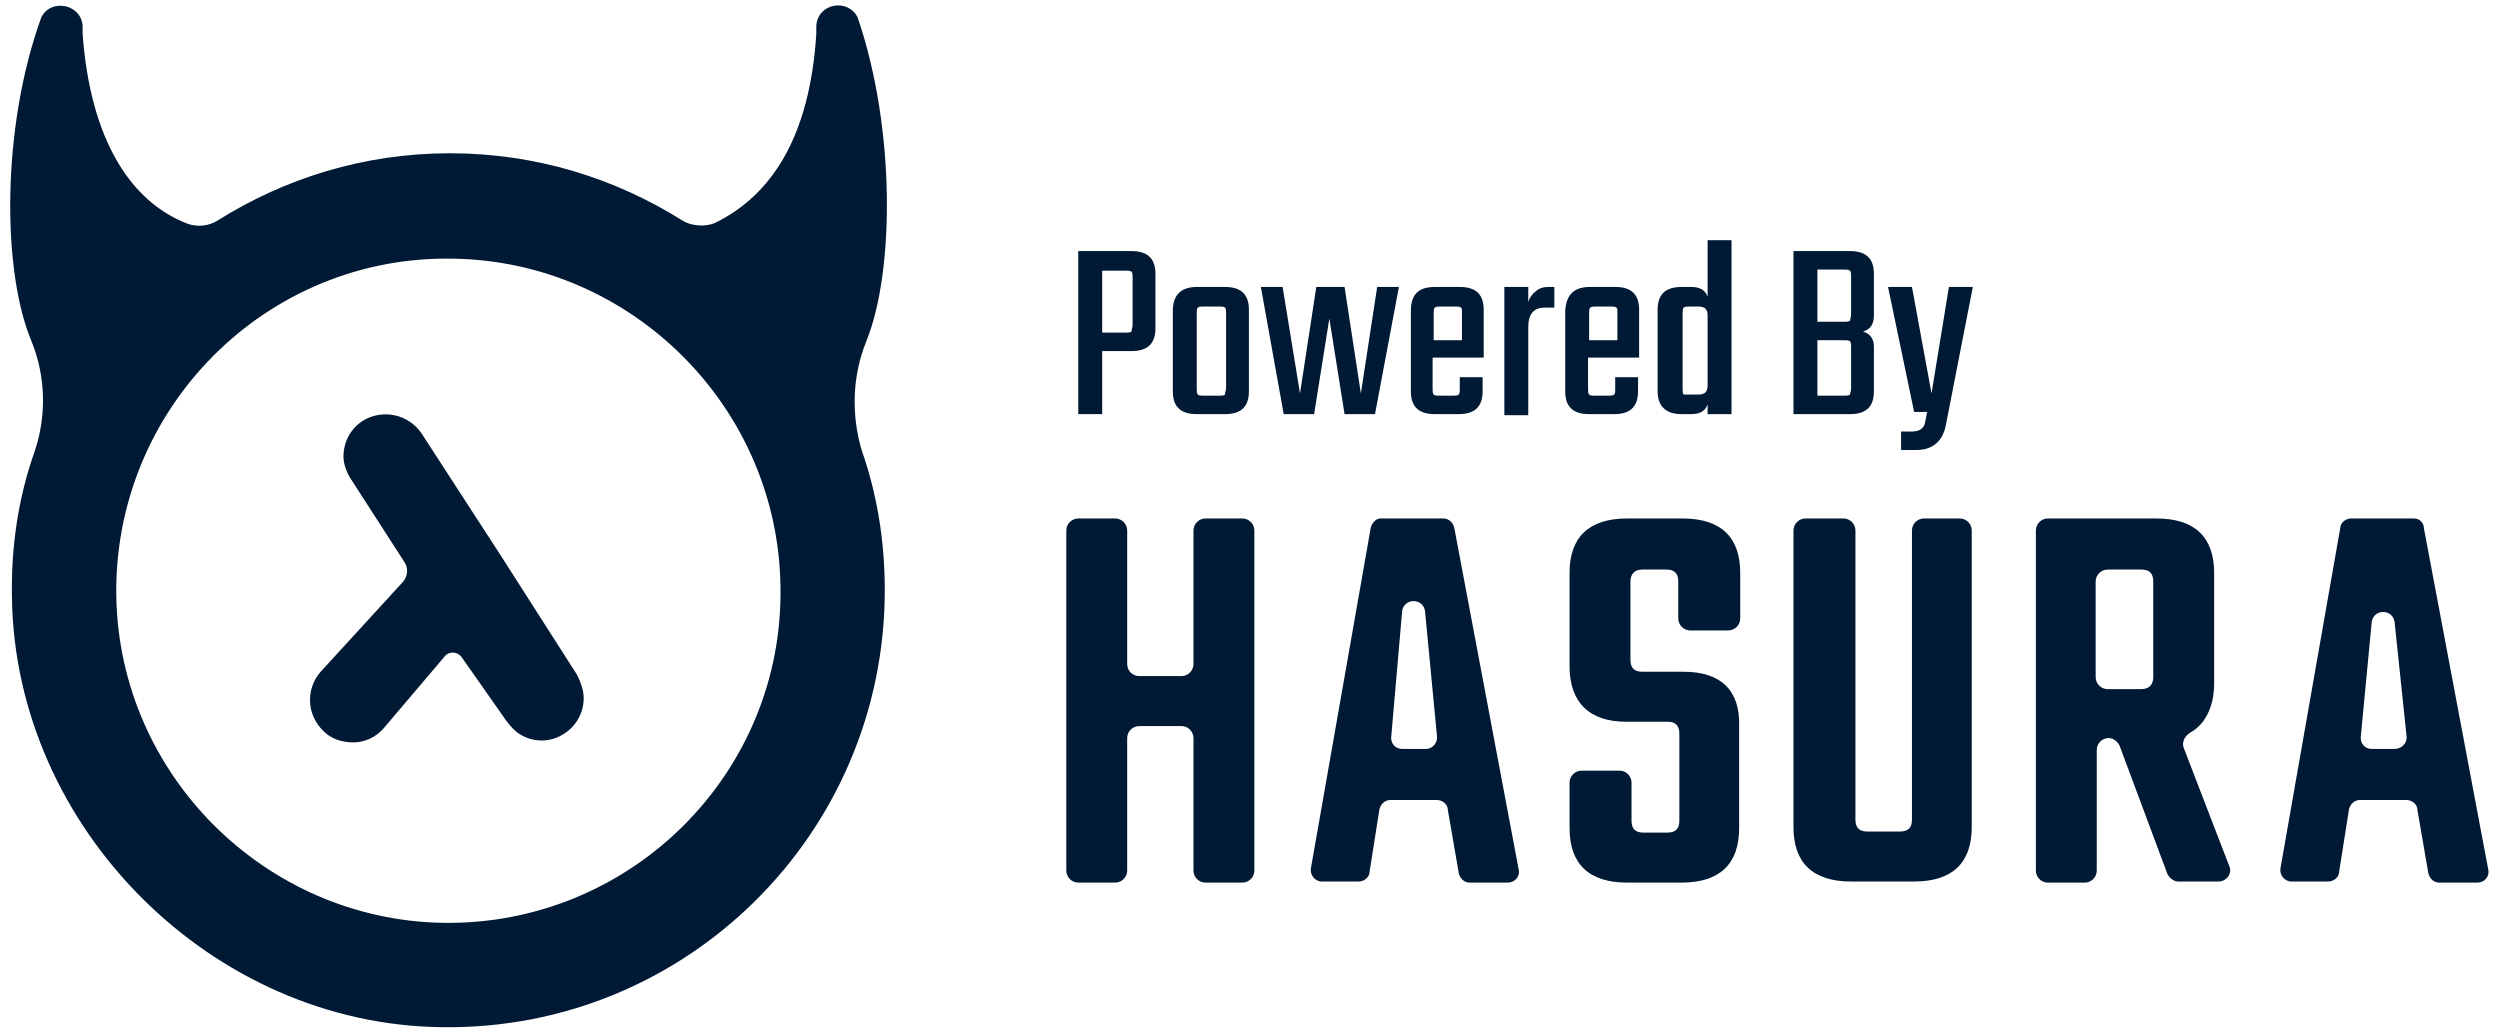 <?xml version="1.0" encoding="utf-8"?>
<!-- Generator: Adobe Illustrator 24.0.1, SVG Export Plug-In . SVG Version: 6.00 Build 0)  -->
<svg version="1.1" id="Layer_1" xmlns="http://www.w3.org/2000/svg" xmlns:xlink="http://www.w3.org/1999/xlink" x="0px" y="0px"
	 viewBox="0 0 230 95" style="enable-background:new 0 0 230 95;" xml:space="preserve">
<style type="text/css">
	.st0{fill:#001934;}
</style>
<g>
	<g>
		<path class="st0" d="M79.7,31.4c2.6-6.4,2.7-19.6-0.8-29.8l0,0c-0.9-1.8-3.7-1.3-3.8,0.8v0.7c-0.6,9.6-4.2,14.9-9.3,17.4
			c-0.9,0.4-2.2,0.3-3-0.2c-6.2-3.9-13.5-6.2-21.4-6.2S26.2,16.4,20,20.3c-0.8,0.5-1.8,0.6-2.7,0.3c-5.3-2-9-7.8-9.7-17.5V2.4
			c-0.1-2-2.9-2.6-3.8-0.8C0.1,11.8,0.2,25,2.9,31.4c1.3,3.2,1.4,6.8,0.3,10.1C1.7,45.7,1,50.3,1.1,55c0.3,21.2,18.4,39.3,39.6,39.5
			c22.4,0.3,40.7-17.8,40.7-40.2c0-4.5-0.7-8.8-2.1-12.8C78.3,38.2,78.4,34.6,79.7,31.4z M40.7,84.9c-16.3-0.3-29.7-13.6-30-30
			c-0.3-17.3,13.8-31.5,31.1-31.1c16.3,0.3,29.7,13.6,30,30C72.2,71.1,58,85.2,40.7,84.9z"/>
		<path class="st0" d="M46,51l-7.2-11.1c-1.2-1.8-3.6-2.3-5.4-1.2c-1.1,0.7-1.8,1.9-1.8,3.3c0,0.7,0.3,1.5,0.7,2.1l4.9,7.6
			c0.4,0.6,0.3,1.3-0.1,1.8l-7.6,8.3c-1.4,1.6-1.3,4,0.3,5.5c0.7,0.7,1.7,1,2.7,1c1.1,0,2.1-0.5,2.8-1.3l5.6-6.6
			c0.4-0.5,1.2-0.5,1.6,0.1l4,5.7c0.3,0.4,0.6,0.8,1.1,1.2c1.4,1,3.1,0.9,4.3,0.1l0,0c1.1-0.7,1.8-1.9,1.8-3.3
			c0-0.7-0.3-1.5-0.6-2.1L46,51z"/>
	</g>
	<g>
		<path class="st0" d="M108.7,62.2h-3.9c-0.6,0-1.1-0.5-1.1-1.1V48.8c0-0.6-0.5-1.1-1.1-1.1h-3.4c-0.6,0-1.1,0.5-1.1,1.1v31.3
			c0,0.6,0.5,1.1,1.1,1.1h3.4c0.6,0,1.1-0.5,1.1-1.1V67.9c0-0.6,0.5-1.1,1.1-1.1h3.9c0.6,0,1.1,0.5,1.1,1.1v12.2
			c0,0.6,0.5,1.1,1.1,1.1h3.4c0.6,0,1.1-0.5,1.1-1.1V48.8c0-0.6-0.5-1.1-1.1-1.1h-3.4c-0.6,0-1.1,0.5-1.1,1.1v12.3
			C109.8,61.7,109.3,62.2,108.7,62.2z"/>
		<path class="st0" d="M126.1,48.6l-5.5,31.3c-0.1,0.6,0.4,1.2,1,1.2h3.4c0.5,0,1-0.4,1-0.9l0.9-5.7c0.1-0.5,0.5-0.9,1-0.9h4.3
			c0.5,0,1,0.4,1,0.9l1,5.8c0.1,0.5,0.5,0.9,1,0.9h3.5c0.7,0,1.2-0.6,1-1.3l-5.9-31.3c-0.1-0.5-0.5-0.9-1-0.9H127
			C126.6,47.7,126.2,48.1,126.1,48.6z M131.2,68.9H129c-0.7,0-1.1-0.6-1-1.2l1-11.5c0.2-1.2,1.9-1.2,2.1,0l1.1,11.5
			C132.3,68.3,131.8,68.9,131.2,68.9z"/>
		<path class="st0" d="M154.9,61.8h-3.8c-0.7,0-1.1-0.3-1.1-1.1v-7.2c0-0.7,0.4-1.1,1.1-1.1h2.2c0.7,0,1.1,0.3,1.1,1.1v3.4
			c0,0.6,0.5,1.1,1.1,1.1h3.5c0.6,0,1.1-0.5,1.1-1.1v-4.2c0-3.3-1.8-5-5.3-5h-5.1c-3.5,0-5.3,1.7-5.3,5v8.6c0,3.3,1.8,5.1,5.2,5.1
			h3.8c0.7,0,1.1,0.3,1.1,1.1v8c0,0.7-0.3,1.1-1.1,1.1h-2.2c-0.7,0-1.1-0.3-1.1-1.1V72c0-0.6-0.5-1.1-1.1-1.1h-3.5
			c-0.6,0-1.1,0.5-1.1,1.1v4.2c0,3.3,1.8,5,5.3,5h5c3.5,0,5.3-1.7,5.3-5v-9.4C160.1,63.5,158.3,61.8,154.9,61.8z"/>
		<path class="st0" d="M175.9,75.4c0,0.7-0.3,1.1-1.1,1.1h-3c-0.7,0-1.1-0.3-1.1-1.1V48.8c0-0.6-0.5-1.1-1.1-1.1h-3.5
			c-0.6,0-1.1,0.5-1.1,1.1v27.3c0,3.3,1.8,5,5.3,5h5.8c3.5,0,5.3-1.7,5.3-5V48.8c0-0.6-0.5-1.1-1.1-1.1H177c-0.6,0-1.1,0.5-1.1,1.1
			V75.4z"/>
		<path class="st0" d="M203.7,62.9V52.7c0-3.3-1.8-5-5.3-5h-10c-0.6,0-1.1,0.5-1.1,1.1v31.3c0,0.6,0.5,1.1,1.1,1.1h3.4
			c0.6,0,1.1-0.5,1.1-1.1V69c0-0.6,0.5-1.1,1.1-1.1l0,0c0.4,0,0.8,0.3,1,0.7l4.4,11.8c0.2,0.4,0.6,0.7,1,0.7h3.7
			c0.7,0,1.3-0.7,1-1.4l-4.2-10.9c-0.2-0.5,0.1-1.1,0.6-1.4C202.8,66.7,203.7,65.1,203.7,62.9z M198.1,53.5v8.8
			c0,0.7-0.4,1.1-1.1,1.1h-3.1c-0.6,0-1.1-0.5-1.1-1.1v-8.8c0-0.6,0.5-1.1,1.1-1.1h3.1C197.7,52.4,198.1,52.7,198.1,53.5z"/>
		<path class="st0" d="M222.1,47.7h-5.8c-0.5,0-1,0.4-1,0.9l-5.5,31.3c-0.1,0.6,0.4,1.2,1,1.2h3.4c0.5,0,1-0.4,1-0.9l0.9-5.7
			c0.1-0.5,0.5-0.9,1-0.9h4.3c0.5,0,1,0.4,1,0.9l1,5.8c0.1,0.5,0.5,0.9,1,0.9h3.5c0.7,0,1.2-0.6,1-1.3L223,48.6
			C223,48.1,222.6,47.7,222.1,47.7z M220.3,68.9h-2.1c-0.7,0-1.1-0.6-1-1.2l1-10.5c0.2-1.2,1.9-1.2,2.1,0l1.1,10.5
			C221.5,68.3,221,68.9,220.3,68.9z"/>
	</g>
	<g>
		<path class="st0" d="M99.2,23.1h4.9c1.5,0,2.2,0.7,2.2,2.1v5c0,1.4-0.7,2.1-2.2,2.1h-2.7v5.8h-2.2C99.2,38.1,99.2,23.1,99.2,23.1z
			 M104.2,29.9v-4.3c0-0.3,0-0.5-0.1-0.6s-0.3-0.1-0.6-0.1h-2.1v5.7h2.1c0.3,0,0.5,0,0.6-0.1C104.1,30.3,104.2,30.1,104.2,29.9z"/>
		<path class="st0" d="M110.1,26.4h2.6c1.5,0,2.2,0.7,2.2,2.1V36c0,1.4-0.7,2.1-2.2,2.1h-2.6c-1.5,0-2.2-0.7-2.2-2.1v-7.4
			C107.9,27.1,108.7,26.4,110.1,26.4z M112.8,35.7v-6.8c0-0.3,0-0.5-0.1-0.6s-0.3-0.1-0.6-0.1h-1.3c-0.3,0-0.5,0-0.6,0.1
			s-0.1,0.3-0.1,0.6v6.8c0,0.3,0,0.5,0.1,0.6s0.3,0.1,0.6,0.1h1.3c0.3,0,0.5,0,0.6-0.1C112.7,36.1,112.8,35.9,112.8,35.7z"/>
		<path class="st0" d="M126.7,26.4h2l-2.2,11.7h-2.8l-1.4-8.8l-1.4,8.8h-2.8L116,26.4h2l1.6,9.8l1.5-9.8h2.6l1.5,9.8L126.7,26.4z"/>
		<path class="st0" d="M132,26.4h2.3c1.5,0,2.2,0.7,2.2,2.1v4.4h-4.7v2.8c0,0.3,0,0.5,0.1,0.6s0.3,0.1,0.6,0.1h1.1
			c0.3,0,0.5,0,0.6-0.1s0.1-0.3,0.1-0.6v-1h2.1V36c0,1.4-0.7,2.1-2.2,2.1H132c-1.5,0-2.2-0.7-2.2-2.1v-7.4
			C129.8,27.1,130.5,26.4,132,26.4z M131.9,31.3h2.6v-2.5c0-0.3,0-0.5-0.1-0.5c-0.1-0.1-0.3-0.1-0.6-0.1h-1.2c-0.3,0-0.5,0-0.6,0.1
			s-0.1,0.3-0.1,0.5L131.9,31.3L131.9,31.3z"/>
		<path class="st0" d="M142.5,26.4h0.5v1.9h-0.9c-1,0-1.5,0.6-1.5,1.8v8.1h-2.2V26.4h2.2v1.4c0.1-0.4,0.4-0.8,0.7-1
			C141.6,26.5,142,26.4,142.5,26.4z"/>
		<path class="st0" d="M146.3,26.4h2.3c1.5,0,2.2,0.7,2.2,2.1v4.4h-4.7v2.8c0,0.3,0,0.5,0.1,0.6s0.3,0.1,0.6,0.1h1.1
			c0.3,0,0.5,0,0.6-0.1s0.1-0.3,0.1-0.6v-1h2.1V36c0,1.4-0.7,2.1-2.2,2.1h-2.3c-1.5,0-2.2-0.7-2.2-2.1v-7.4
			C144.1,27.1,144.8,26.4,146.3,26.4z M146.2,31.3h2.6v-2.5c0-0.3,0-0.5-0.1-0.5c-0.1-0.1-0.3-0.1-0.6-0.1h-1.2
			c-0.3,0-0.5,0-0.6,0.1s-0.1,0.3-0.1,0.5L146.2,31.3L146.2,31.3z"/>
		<path class="st0" d="M157.1,22.1h2.2v16h-2.2v-0.9c-0.2,0.6-0.7,0.9-1.5,0.9h-0.9c-1.4,0-2.2-0.7-2.2-2.1v-7.5
			c0-1.4,0.7-2.1,2.2-2.1h0.9c0.8,0,1.3,0.3,1.5,0.9V22.1z M155.5,36.3h0.8c0.3,0,0.5-0.1,0.6-0.2c0.1-0.1,0.2-0.3,0.2-0.6V29
			c0-0.3-0.1-0.5-0.2-0.6c-0.1-0.1-0.3-0.2-0.6-0.2h-0.8c-0.3,0-0.5,0-0.6,0.1s-0.1,0.3-0.1,0.6v6.8c0,0.3,0,0.5,0.1,0.6
			C155,36.3,155.2,36.3,155.5,36.3z"/>
		<path class="st0" d="M165,23.1h5.2c1.5,0,2.2,0.7,2.2,2.1V29c0,0.8-0.3,1.3-1,1.5c0.6,0.2,1,0.6,1,1.4V36c0,1.4-0.7,2.1-2.2,2.1
			H165V23.1z M170.3,28.9v-3.4c0-0.3,0-0.5-0.1-0.6s-0.3-0.1-0.6-0.1h-2.4v4.8h2.4c0.3,0,0.5,0,0.6-0.1
			C170.2,29.4,170.3,29.2,170.3,28.9z M170.3,35.7V32c0-0.3,0-0.5-0.1-0.6s-0.3-0.1-0.6-0.1h-2.4v5.1h2.4c0.3,0,0.5,0,0.6-0.1
			C170.2,36.2,170.3,36,170.3,35.7z"/>
		<path class="st0" d="M176.3,41.4h-1.4v-1.7h1c0.7,0,1.1-0.3,1.2-0.8l0.2-1h-1.2l-2.4-11.5h2.2l1.8,9.8l1.6-9.8h2.2L179,39.2
			C178.7,40.6,177.8,41.4,176.3,41.4z"/>
	</g>
</g>
</svg>
